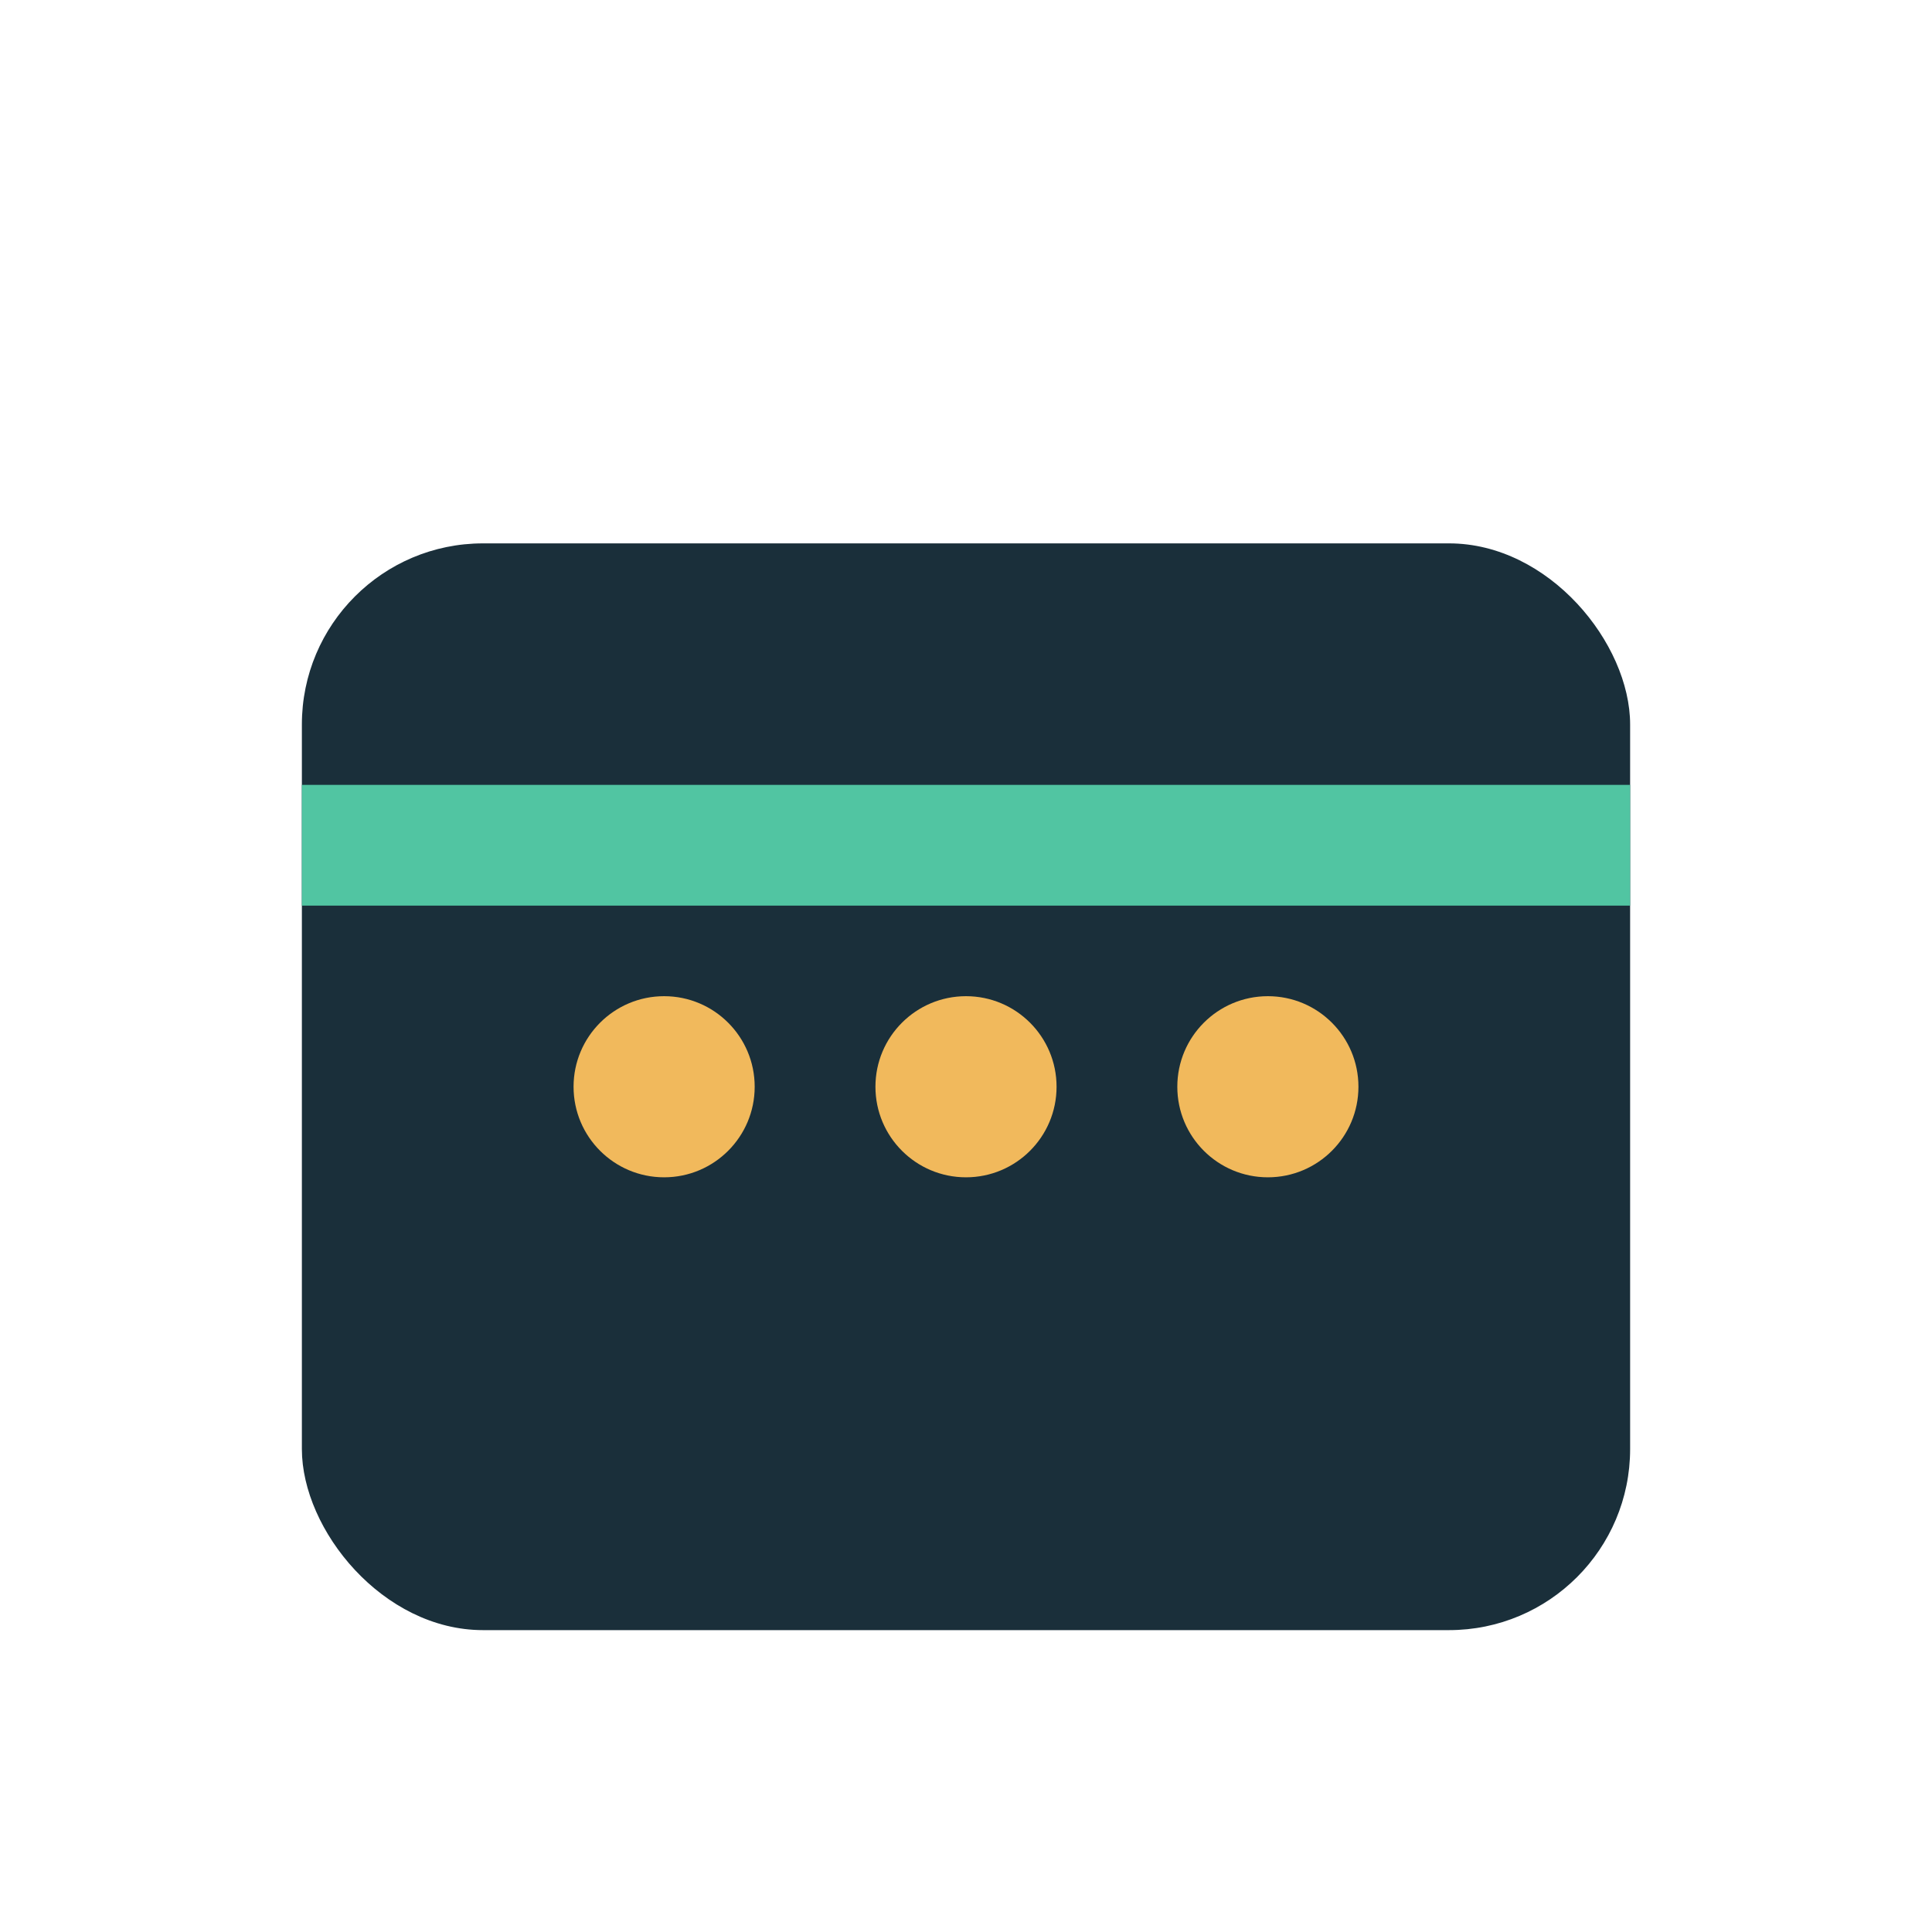 <?xml version="1.0" encoding="UTF-8"?>
<svg xmlns="http://www.w3.org/2000/svg" width="32" height="32" viewBox="0 0 32 32"><rect x="5" y="9" width="22" height="18" rx="3" fill="#1A2F3A"/><rect x="5" y="13" width="22" height="2" fill="#51C5A2"/><circle cx="11" cy="18" r="1.5" fill="#F1B95C"/><circle cx="16" cy="18" r="1.5" fill="#F1B95C"/><circle cx="21" cy="18" r="1.5" fill="#F1B95C"/></svg>